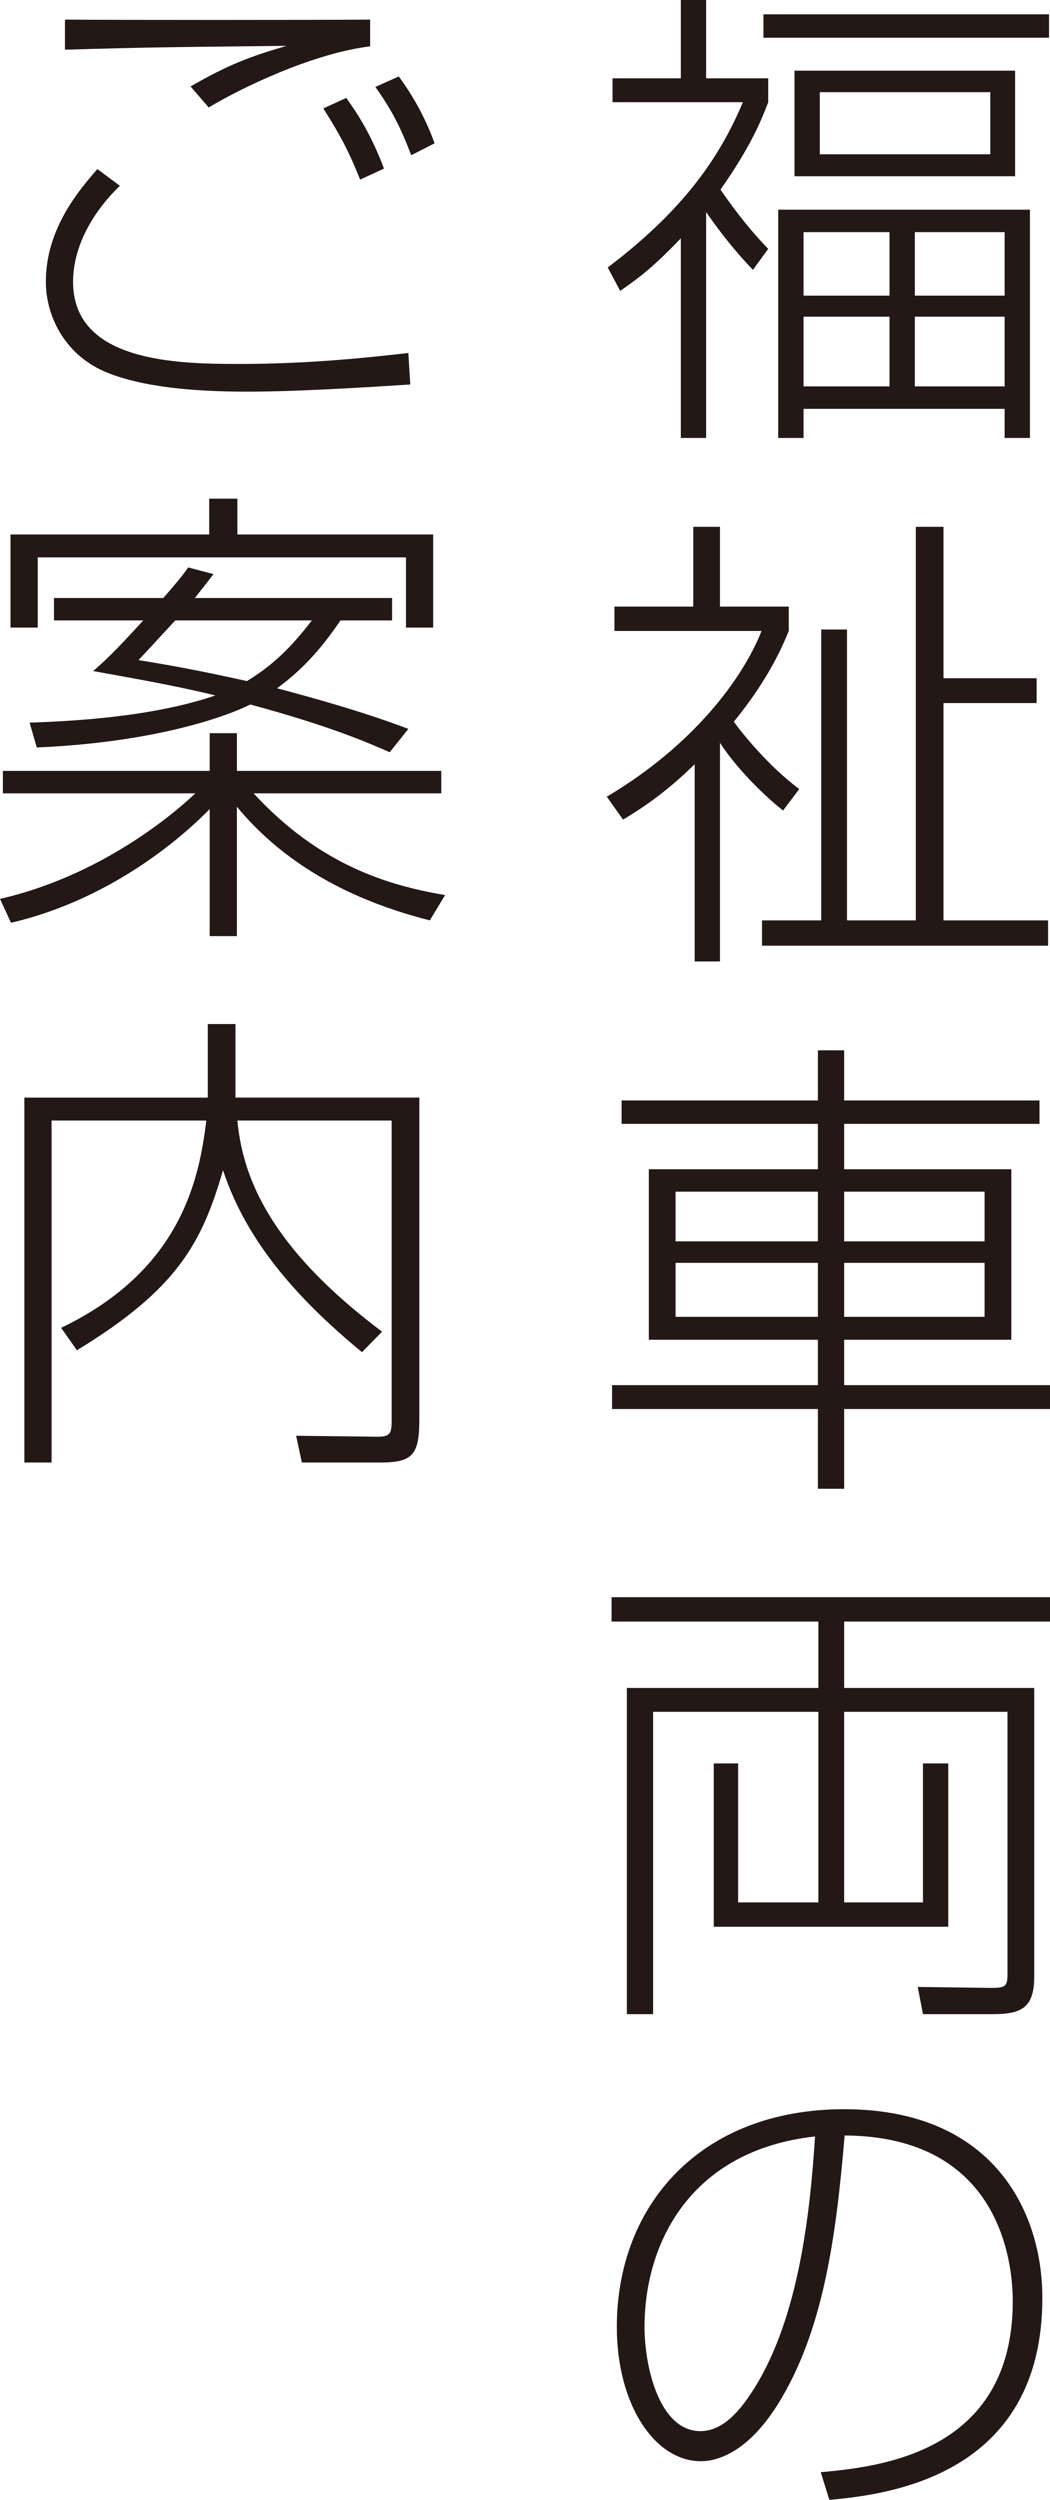 <?xml version="1.0" encoding="UTF-8"?>
<svg id="_レイヤー_2" data-name="レイヤー 2" xmlns="http://www.w3.org/2000/svg" viewBox="0 0 112.124 266.935">
  <defs>
    <style>
      .cls-1 {
        fill: #231815;
      }
    </style>
  </defs>
  <g id="_フッダー_ヘッダー" data-name="フッダー／ヘッダー">
    <g>
      <path class="cls-1" d="M80.402,28.815c-2.499-2.602-4.183-4.998-4.998-6.172v24.123h-2.703v-21.317c-3.213,3.366-4.794,4.437-6.477,5.61l-1.326-2.5c8.772-6.629,12.24-12.494,14.433-17.646h-13.923v-2.55h7.293V0h2.703v8.364h6.63v2.55c-.663,1.733-1.785,4.642-5.1,9.333,1.632,2.346,3.213,4.387,5.1,6.324l-1.632,2.244ZM112.022,4.029h-30.498V1.53h30.498v2.499ZM109.982,46.767h-2.703v-3.11h-21.471v3.11h-2.703v-24.377h26.877v24.377ZM108.401,18.819h-23.562V7.548h23.562v11.271ZM94.988,24.786h-9.18v6.783h9.18v-6.783ZM94.988,33.813h-9.18v7.445h9.18v-7.445ZM105.749,9.843h-18.207v6.631h18.207v-6.631ZM107.279,24.786h-9.588v6.783h9.588v-6.783ZM107.279,33.813h-9.588v7.445h9.588v-7.445Z"/>
      <path class="cls-1" d="M83.615,86.548c-3.417-2.754-5.813-5.764-6.731-7.242v23.357h-2.703v-21.062c-3.213,3.162-5.865,4.846-7.65,5.916l-1.734-2.447c9.282-5.509,14.535-12.648,16.524-17.697h-15.708v-2.602h8.415v-8.518h2.856v8.518h7.344v2.602c-.612,1.479-2.04,4.998-5.865,9.689.714,1.02,3.672,4.743,6.987,7.191l-1.734,2.295ZM100.751,56.253v16.168h9.945v2.652h-9.945v23.205h11.17v2.702h-30.55v-2.702h6.324v-31.06h2.754v31.06h7.344v-42.025h2.958Z"/>
      <path class="cls-1" d="M111.003,120.004h-20.859v4.845h17.85v18.207h-17.85v4.846h21.98v2.549h-21.98v8.518h-2.805v-8.518h-21.981v-2.549h21.981v-4.846h-18.055v-18.207h18.055v-4.845h-20.961v-2.499h20.961v-5.355h2.805v5.355h20.859v2.499ZM87.339,127.245h-15.198v5.305h15.198v-5.305ZM87.339,134.845h-15.198v5.764h15.198v-5.764ZM105.138,127.245h-14.994v5.305h14.994v-5.305ZM105.138,134.845h-14.994v5.764h14.994v-5.764Z"/>
      <path class="cls-1" d="M112.124,170.544v2.602h-21.98v7.089h20.298v30.804c0,3.366-1.377,4.029-4.437,4.029h-7.446l-.562-2.907,7.854.103c1.479,0,1.733-.153,1.733-1.428v-28.051h-17.441v20.35h8.415v-14.842h2.702v17.442h-25.041v-17.442h2.602v14.842h8.568v-20.35h-17.646v32.283h-2.805v-34.833h20.451v-7.089h-22.083v-2.602h46.817Z"/>
      <path class="cls-1" d="M87.645,263.977c6.018-.562,20.502-1.938,20.502-18.258,0-4.284-1.429-17.595-17.952-17.697-.918,10.914-2.295,20.961-7.14,28.713-3.162,5.05-6.375,6.069-8.212,6.069-4.946,0-8.976-6.069-8.976-14.331,0-13.106,9.027-23.257,24.276-23.257,15.81,0,21.165,10.812,21.165,20.146,0,19.125-16.677,21.013-22.746,21.573l-.918-2.958ZM68.825,248.473c0,4.233,1.581,11.118,5.967,11.118,1.938,0,3.774-1.377,5.764-4.59,4.794-7.65,5.967-18.922,6.477-26.877-13.26,1.479-18.207,11.321-18.207,20.349Z"/>
      <path class="cls-1" d="M12.802,19.84c-2.907,2.805-4.998,6.477-4.998,10.251,0,8.568,11.066,8.771,17.748,8.771,7.854,0,14.483-.765,18.054-1.173l.204,3.366c-4.743.307-12.087.766-17.392.766-5.609,0-11.372-.459-15.351-2.193-4.233-1.887-6.171-5.967-6.171-9.537,0-5.254,3.009-9.231,5.508-12.036l2.397,1.785ZM39.525,4.948c-6.171.764-13.771,4.437-17.238,6.527l-1.938-2.244c4.08-2.346,6.272-3.162,10.251-4.335-15.147.153-16.014.204-23.664.408v-3.213c4.232.051,27.846.051,32.589,0v2.856ZM38.454,19.177c-1.122-2.805-1.988-4.539-3.927-7.6l2.448-1.121c1.173,1.631,2.652,3.875,4.029,7.547l-2.551,1.174ZM43.911,16.575c-1.224-3.213-2.142-4.896-3.824-7.293l2.498-1.121c1.633,2.244,2.856,4.487,3.825,7.14l-2.499,1.274Z"/>
      <path class="cls-1" d="M45.9,98.277c-8.466-2.142-15.556-6.019-20.604-12.138v13.82h-2.906v-13.566c-2.143,2.193-9.844,9.486-21.217,12.139l-1.173-2.55c11.781-2.703,19.839-10.302,20.859-11.271H.307v-2.398h22.083v-4.028h2.906v4.028h21.828v2.398h-20.043c7.09,7.7,14.434,9.842,20.451,10.862l-1.632,2.703ZM22.339,57.069v-3.825h3.009v3.825h20.909v9.945h-2.906v-7.498H4.029v7.498H1.122v-9.945h21.217ZM22.798,61.302c-.511.664-.816,1.071-1.989,2.551h21.062v2.396h-5.508c-1.274,1.836-3.315,4.743-6.783,7.242,8.466,2.244,12.087,3.621,14.025,4.335l-1.989,2.499c-2.193-.969-6.375-2.805-14.892-5.1-2.193,1.121-9.792,4.029-22.798,4.59l-.765-2.652c4.335-.152,13.005-.561,19.839-2.906-4.59-1.123-9.435-1.938-13.056-2.602,1.173-1.02,2.193-1.938,5.354-5.406H5.764v-2.396h11.679c1.683-1.938,2.04-2.397,2.652-3.264l2.703.713ZM18.718,66.249c-1.429,1.53-2.295,2.499-3.928,4.233,3.111.51,6.324,1.071,11.577,2.243,3.468-2.09,5.457-4.59,6.937-6.477h-14.586Z"/>
      <path class="cls-1" d="M25.144,109.345v7.854h19.635v34.374c0,3.672-.663,4.59-4.08,4.59h-8.466l-.612-2.856,8.721.103c1.225,0,1.479-.306,1.479-1.581v-32.181h-16.473c.51,5.151,2.601,12.903,15.452,22.542l-2.142,2.193c-6.375-5.254-12.24-11.476-14.841-19.432-2.244,7.701-4.794,12.648-15.605,19.227l-1.684-2.396c12.852-6.171,14.739-15.912,15.504-22.134H5.509v36.516h-2.907v-38.964h19.584v-7.854h2.958Z"/>
    </g>
  </g>
</svg>